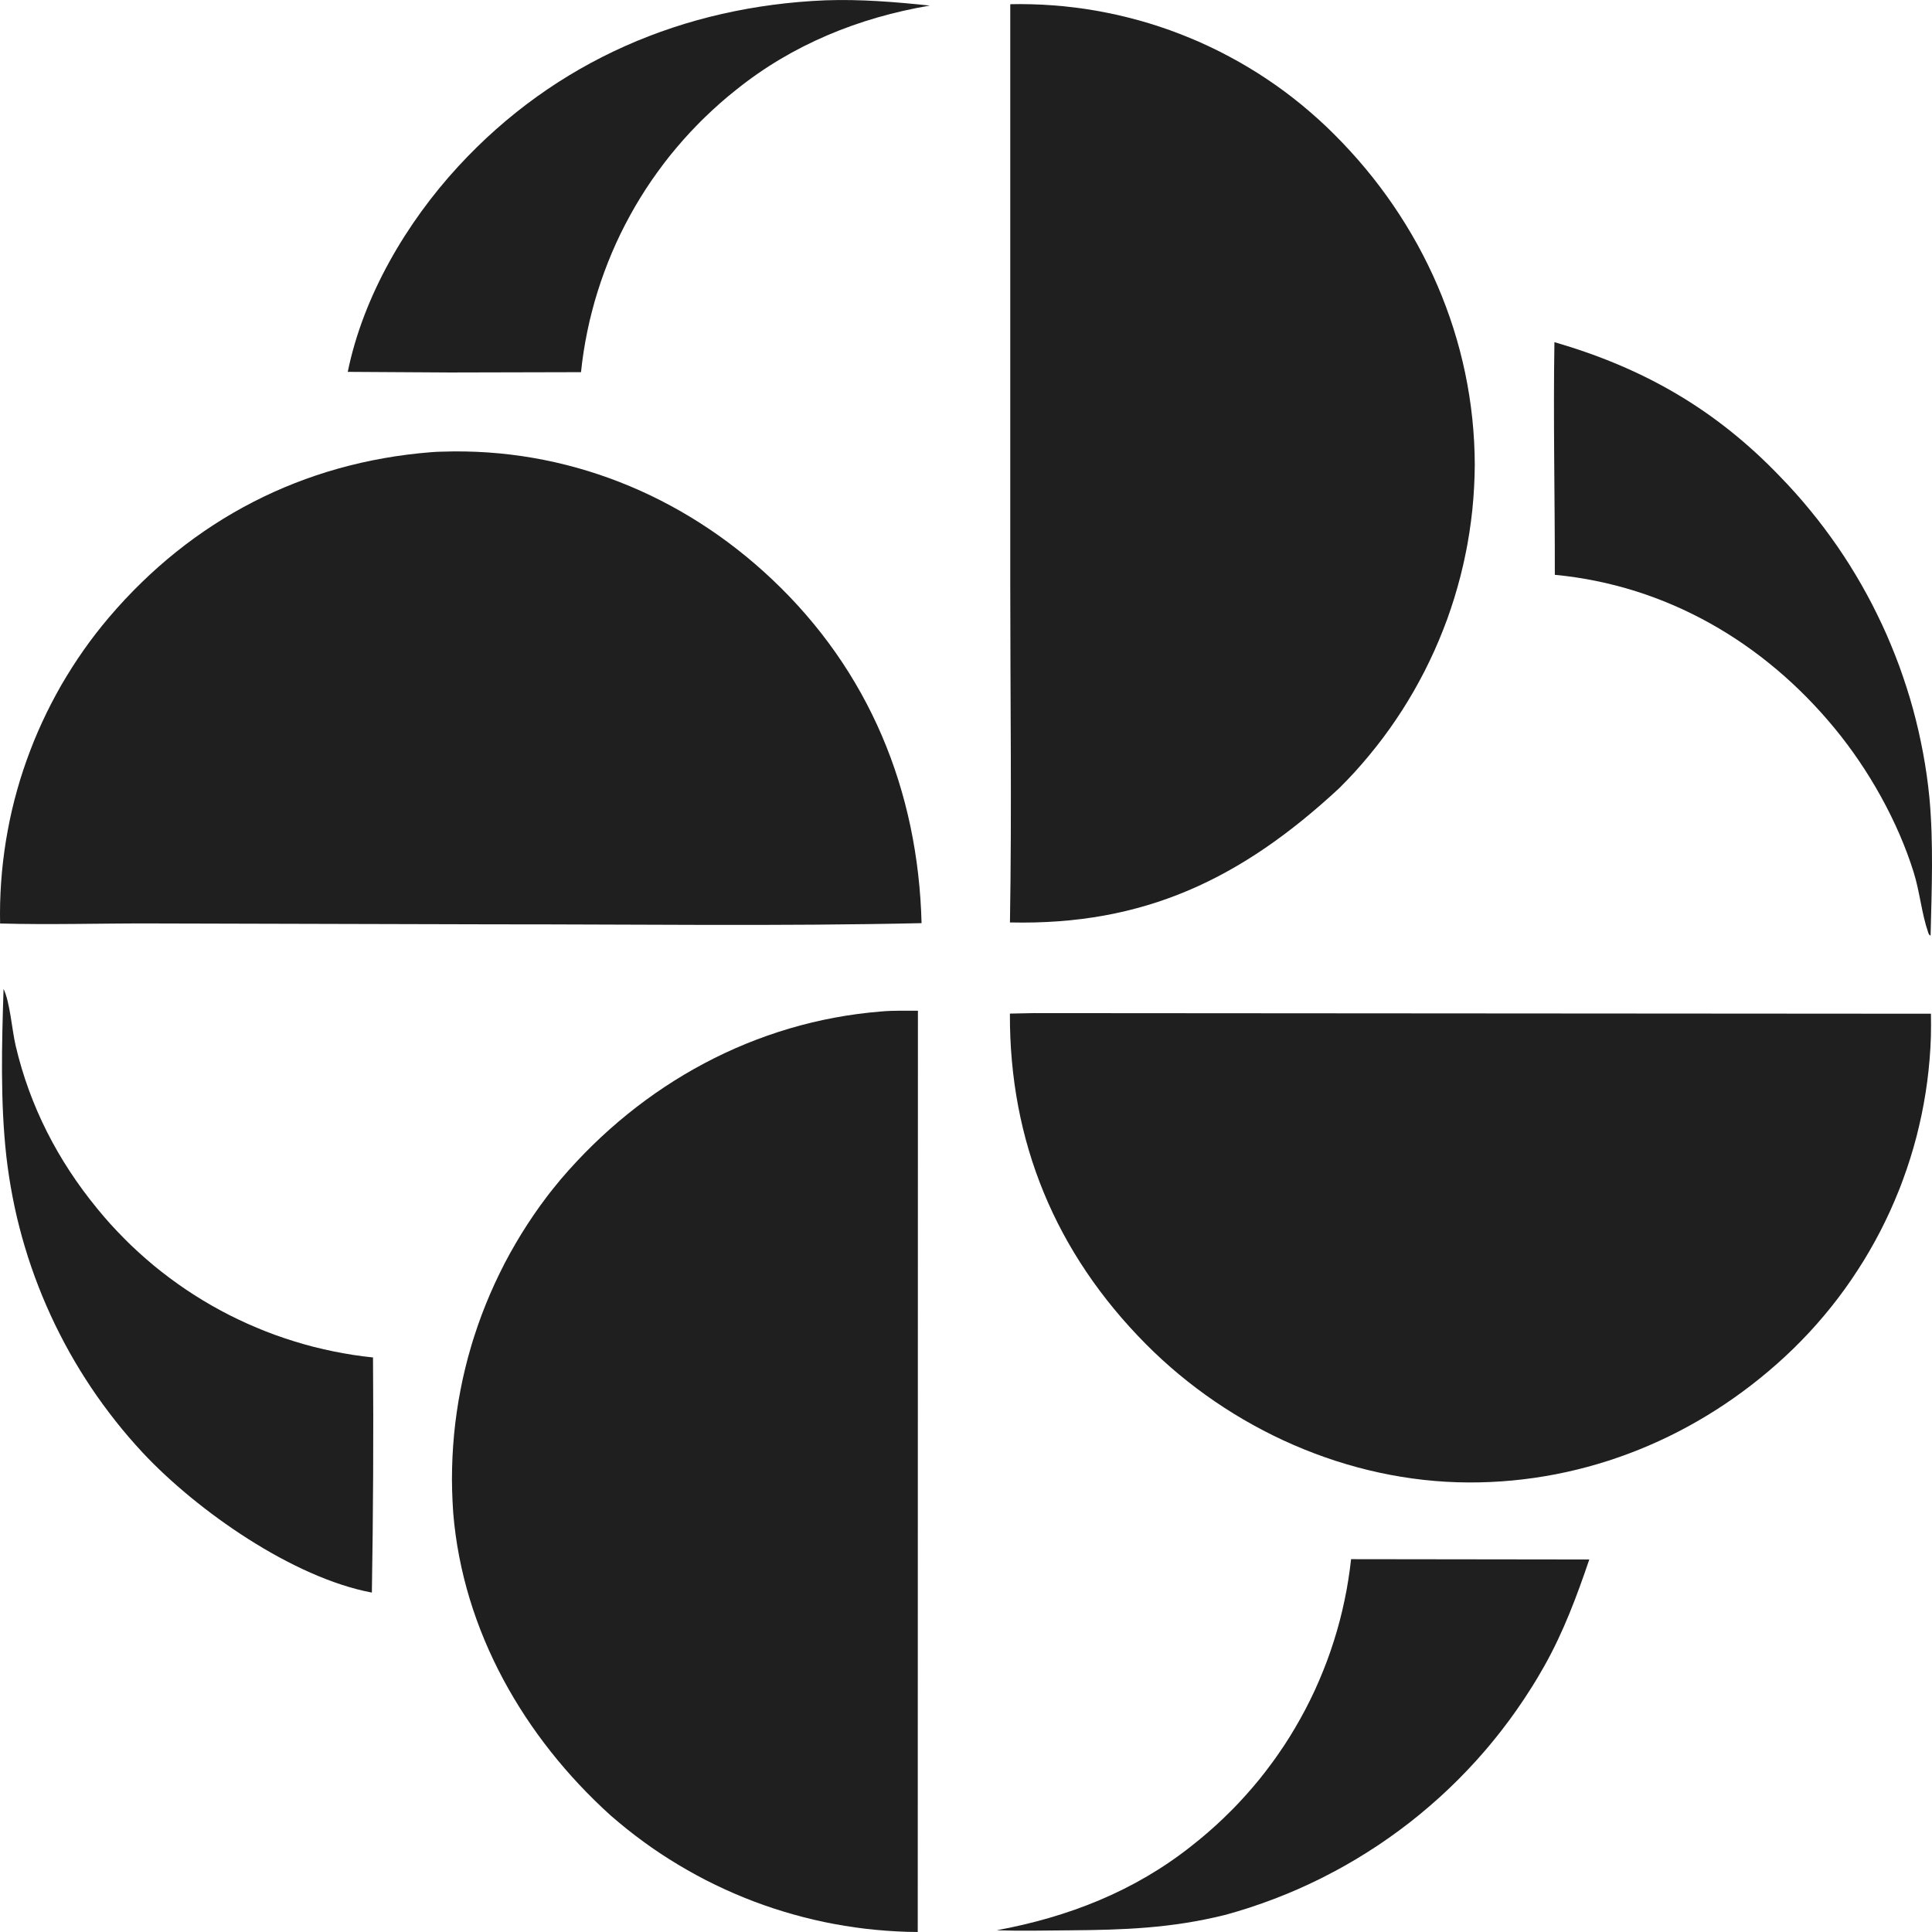 <?xml version="1.0" encoding="UTF-8"?> <svg xmlns="http://www.w3.org/2000/svg" width="44" height="44" viewBox="0 0 44 44" fill="none"><path d="M9.811 10.299C9.896 10.29 9.986 10.289 10.072 10.286C12.888 10.192 15.538 11.264 17.577 13.188C19.794 15.278 20.91 18.001 20.988 21.024C17.73 21.097 14.46 21.049 11.201 21.051L3.461 21.031C2.309 21.027 1.153 21.064 0.002 21.032C0.001 20.953 -0 20.875 2.90142e-05 20.796C0 20.717 0.001 20.638 0.003 20.559C0.005 20.481 0.008 20.402 0.012 20.323C0.016 20.244 0.02 20.166 0.026 20.087C0.031 20.009 0.038 19.93 0.045 19.852C0.053 19.773 0.061 19.695 0.07 19.616C0.079 19.538 0.089 19.46 0.1 19.382C0.111 19.304 0.122 19.226 0.135 19.148C0.148 19.07 0.161 18.993 0.176 18.915C0.19 18.838 0.205 18.76 0.221 18.683C0.237 18.606 0.254 18.529 0.272 18.452C0.29 18.376 0.309 18.299 0.328 18.223C0.348 18.146 0.369 18.07 0.39 17.994C0.411 17.919 0.433 17.843 0.456 17.767C0.479 17.692 0.503 17.617 0.528 17.542C0.553 17.467 0.578 17.393 0.605 17.319C0.631 17.244 0.659 17.17 0.687 17.097C0.715 17.023 0.744 16.95 0.773 16.877C0.803 16.804 0.834 16.731 0.865 16.659C0.897 16.587 0.929 16.515 0.962 16.443C0.995 16.371 1.029 16.3 1.063 16.23C1.098 16.159 1.133 16.088 1.17 16.018C1.206 15.948 1.243 15.879 1.281 15.809C1.318 15.74 1.357 15.671 1.396 15.603C1.436 15.535 1.476 15.467 1.517 15.4C1.558 15.332 1.599 15.265 1.642 15.199C1.684 15.133 1.727 15.066 1.771 15.001C1.815 14.935 1.86 14.871 1.905 14.806C1.95 14.742 1.997 14.678 2.043 14.614C2.09 14.551 2.138 14.488 2.186 14.425C2.234 14.363 2.283 14.301 2.333 14.24C2.382 14.179 2.433 14.118 2.484 14.058C4.376 11.836 6.898 10.531 9.811 10.299Z" fill="#1F1F1F"></path><path d="M23.544 23.073L43.976 23.087C43.979 23.259 43.979 23.432 43.975 23.604C43.972 23.69 43.968 23.775 43.964 23.861C43.959 23.946 43.953 24.032 43.946 24.117C43.939 24.203 43.931 24.288 43.922 24.373C43.913 24.458 43.903 24.543 43.892 24.628C43.88 24.713 43.868 24.798 43.855 24.883C43.842 24.967 43.827 25.052 43.812 25.136C43.797 25.22 43.78 25.305 43.763 25.388C43.745 25.472 43.727 25.556 43.707 25.639C43.688 25.723 43.667 25.806 43.646 25.889C43.624 25.972 43.602 26.055 43.578 26.137C43.554 26.219 43.53 26.301 43.504 26.383C43.478 26.465 43.452 26.546 43.424 26.627C43.396 26.708 43.368 26.789 43.338 26.869C43.309 26.95 43.278 27.03 43.246 27.11C43.215 27.189 43.182 27.268 43.148 27.347C43.115 27.426 43.08 27.505 43.045 27.582C43.009 27.66 42.973 27.738 42.935 27.815C42.898 27.892 42.859 27.969 42.82 28.045C42.781 28.121 42.74 28.197 42.699 28.272C42.658 28.347 42.616 28.422 42.573 28.495C42.53 28.57 42.486 28.643 42.441 28.716C42.396 28.789 42.35 28.862 42.303 28.933C42.257 29.005 42.209 29.077 42.161 29.147C42.112 29.218 42.063 29.288 42.013 29.358C41.963 29.427 41.912 29.496 41.86 29.564C41.808 29.632 41.755 29.7 41.702 29.767C41.648 29.834 41.594 29.9 41.539 29.965C41.483 30.031 41.427 30.096 41.371 30.16C41.314 30.224 41.256 30.288 41.198 30.351C41.139 30.413 41.08 30.475 41.02 30.537C40.961 30.598 40.9 30.659 40.839 30.718C40.777 30.778 40.715 30.837 40.652 30.896C38.684 32.718 36.144 33.772 33.446 33.762C30.703 33.752 28.019 32.548 26.096 30.61C24.043 28.54 22.987 26.004 23 23.084L23.544 23.073Z" fill="#1F1F1F"></path><path d="M20.066 23.036C20.342 23.01 20.627 23.021 20.905 23.018L20.901 44C20.821 43.999 20.742 43.998 20.662 43.996C20.583 43.993 20.503 43.99 20.424 43.986C20.344 43.982 20.265 43.977 20.185 43.971C20.106 43.966 20.026 43.959 19.947 43.951C19.868 43.944 19.789 43.935 19.71 43.926C19.631 43.917 19.552 43.906 19.473 43.895C19.394 43.884 19.315 43.872 19.237 43.859C19.158 43.846 19.08 43.833 19.002 43.818C18.923 43.803 18.845 43.788 18.767 43.772C18.689 43.755 18.612 43.738 18.534 43.72C18.457 43.702 18.38 43.683 18.302 43.663C18.225 43.643 18.148 43.623 18.072 43.601C17.995 43.58 17.919 43.557 17.843 43.534C17.766 43.511 17.691 43.487 17.615 43.462C17.539 43.437 17.464 43.411 17.389 43.385C17.314 43.358 17.239 43.331 17.165 43.303C17.09 43.274 17.016 43.245 16.942 43.215C16.869 43.185 16.795 43.155 16.722 43.123C16.649 43.092 16.576 43.059 16.504 43.026C16.432 42.993 16.36 42.959 16.288 42.924C16.216 42.889 16.145 42.854 16.074 42.818C16.004 42.781 15.933 42.744 15.863 42.706C15.793 42.668 15.724 42.63 15.655 42.59C15.585 42.551 15.517 42.511 15.448 42.469C15.38 42.429 15.312 42.387 15.245 42.344C15.178 42.302 15.111 42.259 15.045 42.215C14.978 42.171 14.913 42.126 14.847 42.081C14.782 42.035 14.717 41.989 14.653 41.942C14.588 41.895 14.525 41.847 14.461 41.799C14.398 41.751 14.335 41.702 14.273 41.652C14.211 41.603 14.15 41.552 14.089 41.501C14.027 41.45 13.967 41.398 13.907 41.346C11.933 39.562 10.544 37.143 10.322 34.46C10.316 34.375 10.311 34.29 10.307 34.204C10.302 34.119 10.299 34.034 10.297 33.949C10.295 33.864 10.294 33.778 10.293 33.693C10.293 33.608 10.294 33.522 10.296 33.437C10.298 33.352 10.301 33.267 10.305 33.181C10.309 33.096 10.314 33.011 10.32 32.926C10.326 32.841 10.333 32.756 10.341 32.671C10.349 32.586 10.358 32.501 10.368 32.417C10.378 32.332 10.389 32.247 10.402 32.163C10.414 32.079 10.427 31.994 10.441 31.91C10.455 31.826 10.47 31.742 10.487 31.659C10.503 31.575 10.52 31.491 10.538 31.408C10.556 31.325 10.576 31.241 10.596 31.159C10.616 31.076 10.637 30.993 10.659 30.911C10.682 30.828 10.705 30.746 10.729 30.665C10.753 30.583 10.778 30.501 10.805 30.42C10.831 30.339 10.858 30.258 10.886 30.177C10.914 30.097 10.943 30.017 10.973 29.937C11.003 29.857 11.034 29.778 11.066 29.699C11.098 29.619 11.131 29.541 11.165 29.462C11.198 29.384 11.233 29.306 11.269 29.229C11.305 29.151 11.341 29.074 11.379 28.998C11.416 28.921 11.455 28.845 11.494 28.769C11.534 28.694 11.574 28.619 11.615 28.544C11.656 28.469 11.699 28.395 11.742 28.321C11.785 28.248 11.829 28.174 11.873 28.102C11.918 28.029 11.964 27.957 12.01 27.886C12.057 27.814 12.104 27.743 12.152 27.673C12.2 27.602 12.249 27.533 12.299 27.463C12.349 27.394 12.4 27.326 12.451 27.258C12.503 27.19 12.555 27.122 12.609 27.056C12.662 26.989 12.716 26.923 12.771 26.858C14.627 24.681 17.199 23.266 20.066 23.036Z" fill="#1F1F1F"></path><path d="M23.008 0.096L23.238 0.093C23.321 0.093 23.404 0.094 23.486 0.097C23.569 0.099 23.651 0.102 23.734 0.106C23.817 0.11 23.899 0.115 23.981 0.122C24.064 0.128 24.146 0.135 24.228 0.143C24.311 0.151 24.393 0.161 24.475 0.171C24.557 0.181 24.639 0.192 24.72 0.204C24.802 0.217 24.884 0.23 24.965 0.244C25.047 0.258 25.128 0.273 25.209 0.29C25.29 0.306 25.371 0.323 25.451 0.341C25.532 0.359 25.612 0.379 25.692 0.399C25.773 0.419 25.852 0.44 25.932 0.462C26.012 0.484 26.091 0.507 26.17 0.531C26.249 0.555 26.328 0.58 26.406 0.606C26.485 0.632 26.563 0.659 26.641 0.687C26.719 0.715 26.796 0.744 26.873 0.774C26.95 0.803 27.027 0.834 27.103 0.866C27.18 0.897 27.256 0.93 27.331 0.963C27.407 0.997 27.482 1.031 27.556 1.067C27.631 1.102 27.705 1.138 27.779 1.175C27.853 1.213 27.926 1.251 27.999 1.29C28.072 1.329 28.144 1.368 28.216 1.409C28.288 1.45 28.36 1.492 28.43 1.534C28.501 1.576 28.572 1.62 28.642 1.664C28.711 1.708 28.781 1.753 28.849 1.799C28.918 1.845 28.986 1.892 29.054 1.939C29.121 1.987 29.188 2.035 29.255 2.084C29.321 2.134 29.387 2.184 29.452 2.234C29.517 2.285 29.582 2.337 29.645 2.389C29.709 2.442 29.773 2.495 29.835 2.549C29.898 2.603 29.96 2.657 30.021 2.713C30.082 2.768 30.143 2.824 30.203 2.881C30.262 2.938 30.322 2.996 30.38 3.054C32.398 5.062 33.582 7.736 33.587 10.595C33.586 10.68 33.585 10.765 33.582 10.85C33.58 10.936 33.576 11.021 33.571 11.106C33.566 11.191 33.561 11.276 33.554 11.361C33.547 11.446 33.539 11.531 33.531 11.616C33.522 11.701 33.512 11.786 33.501 11.87C33.49 11.955 33.478 12.039 33.465 12.124C33.452 12.208 33.438 12.292 33.423 12.376C33.408 12.46 33.392 12.544 33.374 12.627C33.358 12.711 33.339 12.794 33.32 12.877C33.301 12.96 33.281 13.043 33.26 13.126C33.239 13.209 33.216 13.291 33.193 13.373C33.17 13.455 33.146 13.537 33.121 13.618C33.095 13.7 33.069 13.781 33.042 13.862C33.015 13.943 32.987 14.023 32.958 14.104C32.928 14.184 32.898 14.264 32.867 14.343C32.836 14.422 32.804 14.502 32.771 14.58C32.738 14.659 32.704 14.737 32.669 14.815C32.634 14.893 32.598 14.97 32.561 15.047C32.525 15.124 32.487 15.2 32.448 15.277C32.409 15.352 32.37 15.428 32.329 15.503C32.289 15.578 32.247 15.653 32.205 15.727C32.162 15.801 32.119 15.874 32.075 15.947C32.031 16.02 31.986 16.093 31.94 16.165C31.894 16.236 31.847 16.308 31.799 16.379C31.752 16.449 31.703 16.52 31.654 16.589C31.604 16.659 31.554 16.728 31.503 16.796C31.452 16.864 31.4 16.932 31.347 16.999C31.294 17.066 31.241 17.132 31.186 17.198C31.132 17.264 31.077 17.329 31.021 17.393C30.965 17.458 30.908 17.521 30.851 17.585C30.793 17.648 30.735 17.71 30.676 17.771C30.617 17.833 30.557 17.894 30.496 17.954C28.283 20.006 26.067 21.079 23.001 21.008C23.044 18.451 23.008 15.886 23.008 13.327L23.008 0.096Z" fill="#1F1F1F"></path><path d="M18.8 0.007C19.596 -0.021 20.386 0.044 21.177 0.127C19.561 0.401 18.044 1.015 16.762 2.048C16.701 2.096 16.64 2.146 16.579 2.196C16.519 2.247 16.46 2.298 16.401 2.349C16.342 2.401 16.283 2.454 16.226 2.507C16.168 2.56 16.111 2.614 16.055 2.669C15.998 2.723 15.943 2.779 15.888 2.835C15.833 2.891 15.779 2.947 15.725 3.005C15.672 3.062 15.619 3.12 15.567 3.179C15.515 3.237 15.463 3.297 15.413 3.357C15.362 3.417 15.312 3.477 15.263 3.538C15.214 3.6 15.166 3.661 15.118 3.724C15.07 3.786 15.024 3.849 14.978 3.913C14.932 3.976 14.886 4.04 14.842 4.105C14.798 4.17 14.754 4.235 14.711 4.301C14.668 4.367 14.627 4.433 14.585 4.5C14.544 4.566 14.504 4.634 14.464 4.702C14.425 4.769 14.386 4.838 14.349 4.906C14.311 4.975 14.274 5.044 14.238 5.114C14.202 5.184 14.167 5.254 14.132 5.324C14.098 5.395 14.065 5.466 14.032 5.537C14 5.609 13.968 5.68 13.937 5.753C13.906 5.825 13.877 5.897 13.848 5.97C13.819 6.043 13.791 6.116 13.764 6.19C13.736 6.264 13.71 6.338 13.685 6.412C13.66 6.486 13.635 6.561 13.612 6.636C13.588 6.71 13.566 6.786 13.544 6.861C13.523 6.936 13.502 7.012 13.483 7.088C13.463 7.164 13.444 7.24 13.426 7.316C13.409 7.393 13.392 7.47 13.376 7.546C13.36 7.623 13.345 7.7 13.331 7.777C13.317 7.855 13.304 7.932 13.292 8.009C13.28 8.087 13.269 8.165 13.259 8.242C13.249 8.32 13.24 8.398 13.232 8.476L10.25 8.483L7.92 8.469C8.271 6.745 9.254 5.072 10.44 3.786C12.645 1.394 15.57 0.141 18.8 0.007Z" fill="#1F1F1F"></path><path d="M30.77 35.509L36.195 35.516C35.914 36.346 35.607 37.166 35.177 37.932C35.129 38.018 35.079 38.104 35.029 38.188C34.978 38.273 34.927 38.358 34.874 38.441C34.821 38.525 34.768 38.608 34.713 38.69C34.658 38.773 34.603 38.854 34.546 38.935C34.489 39.016 34.432 39.096 34.373 39.176C34.314 39.255 34.255 39.334 34.194 39.412C34.133 39.49 34.072 39.568 34.009 39.644C33.947 39.721 33.883 39.796 33.819 39.871C33.754 39.946 33.689 40.02 33.623 40.094C33.556 40.167 33.489 40.239 33.421 40.311C33.353 40.383 33.284 40.454 33.214 40.524C33.144 40.593 33.074 40.663 33.002 40.731C32.931 40.799 32.858 40.866 32.785 40.933C32.712 40.999 32.638 41.065 32.563 41.129C32.488 41.194 32.413 41.257 32.336 41.32C32.26 41.383 32.182 41.444 32.105 41.505C32.026 41.566 31.948 41.626 31.868 41.685C31.789 41.743 31.709 41.801 31.628 41.858C31.547 41.915 31.465 41.971 31.383 42.026C31.301 42.081 31.218 42.134 31.134 42.187C31.051 42.24 30.967 42.291 30.882 42.342C30.797 42.393 30.711 42.443 30.625 42.491C30.539 42.54 30.452 42.587 30.365 42.633C30.278 42.68 30.19 42.725 30.102 42.77C30.013 42.814 29.924 42.857 29.835 42.899C29.745 42.941 29.655 42.982 29.565 43.022C29.474 43.061 29.383 43.1 29.292 43.138C29.2 43.175 29.108 43.212 29.016 43.247C28.924 43.282 28.831 43.316 28.738 43.349C28.644 43.382 28.551 43.414 28.457 43.445C28.363 43.475 28.268 43.505 28.174 43.533C28.079 43.561 27.984 43.589 27.889 43.614C26.674 43.915 25.588 43.953 24.35 43.962C23.8 43.966 23.247 43.979 22.697 43.961C24.327 43.66 25.838 43.072 27.143 42.034C27.206 41.985 27.268 41.935 27.33 41.884C27.392 41.833 27.453 41.782 27.513 41.729C27.573 41.677 27.633 41.624 27.692 41.57C27.751 41.516 27.809 41.462 27.867 41.406C27.925 41.351 27.982 41.295 28.038 41.238C28.095 41.182 28.15 41.124 28.205 41.066C28.26 41.008 28.314 40.95 28.367 40.89C28.421 40.831 28.473 40.771 28.525 40.71C28.577 40.649 28.628 40.588 28.679 40.526C28.729 40.464 28.779 40.401 28.827 40.338C28.876 40.275 28.924 40.211 28.971 40.146C29.019 40.082 29.065 40.017 29.11 39.951C29.156 39.886 29.201 39.819 29.245 39.753C29.289 39.686 29.332 39.619 29.374 39.551C29.416 39.483 29.458 39.415 29.498 39.346C29.539 39.277 29.578 39.208 29.617 39.138C29.656 39.068 29.694 38.998 29.731 38.927C29.768 38.856 29.804 38.785 29.839 38.714C29.875 38.642 29.909 38.57 29.943 38.497C29.976 38.425 30.009 38.352 30.04 38.278C30.072 38.205 30.103 38.131 30.132 38.057C30.162 37.983 30.191 37.909 30.219 37.834C30.247 37.759 30.274 37.684 30.3 37.608C30.326 37.533 30.351 37.457 30.375 37.381C30.4 37.305 30.423 37.228 30.445 37.152C30.467 37.075 30.489 36.998 30.509 36.921C30.529 36.844 30.549 36.766 30.567 36.688C30.585 36.611 30.603 36.533 30.619 36.455C30.636 36.377 30.651 36.298 30.666 36.22C30.68 36.141 30.694 36.062 30.706 35.984C30.719 35.905 30.73 35.826 30.741 35.746C30.752 35.667 30.761 35.588 30.77 35.509Z" fill="#1F1F1F"></path><path d="M35.401 7.792C37.438 8.384 39.079 9.327 40.547 10.861C40.607 10.923 40.666 10.985 40.724 11.047C40.782 11.11 40.84 11.173 40.897 11.237C40.954 11.301 41.01 11.365 41.066 11.43C41.121 11.495 41.176 11.56 41.23 11.627C41.284 11.693 41.338 11.759 41.391 11.827C41.444 11.894 41.496 11.962 41.547 12.03C41.598 12.098 41.649 12.167 41.699 12.237C41.749 12.306 41.798 12.376 41.847 12.446C41.895 12.517 41.943 12.588 41.99 12.659C42.037 12.731 42.083 12.803 42.129 12.875C42.174 12.947 42.219 13.02 42.263 13.094C42.307 13.167 42.35 13.241 42.392 13.315C42.434 13.389 42.476 13.464 42.517 13.539C42.558 13.614 42.598 13.69 42.637 13.765C42.676 13.841 42.715 13.918 42.752 13.995C42.79 14.071 42.827 14.149 42.863 14.226C42.899 14.304 42.934 14.382 42.969 14.46C43.003 14.538 43.037 14.617 43.069 14.696C43.102 14.775 43.134 14.854 43.165 14.934C43.196 15.013 43.226 15.093 43.256 15.173C43.285 15.254 43.314 15.334 43.341 15.415C43.369 15.496 43.396 15.577 43.422 15.659C43.448 15.74 43.473 15.822 43.498 15.904C43.522 15.986 43.545 16.068 43.568 16.15C43.59 16.233 43.612 16.315 43.633 16.398C43.654 16.481 43.674 16.564 43.693 16.648C43.712 16.731 43.73 16.814 43.747 16.898C43.765 16.982 43.781 17.066 43.797 17.15C43.812 17.234 43.827 17.318 43.841 17.402C43.855 17.487 43.867 17.571 43.88 17.656C43.892 17.741 43.903 17.825 43.913 17.91C43.923 17.995 43.933 18.08 43.941 18.165C44.037 19.195 43.993 20.271 43.968 21.306C43.935 21.302 43.922 21.263 43.912 21.233C43.763 20.802 43.722 20.311 43.584 19.87C43.221 18.703 42.558 17.527 41.784 16.588C40.173 14.632 37.957 13.334 35.41 13.091C35.413 11.325 35.372 9.558 35.401 7.792Z" fill="#1F1F1F"></path><path d="M0.081 22.522C0.228 22.824 0.272 23.455 0.357 23.817C0.681 25.198 1.318 26.433 2.216 27.527C2.264 27.587 2.313 27.645 2.363 27.703C2.413 27.761 2.463 27.818 2.514 27.875C2.565 27.931 2.617 27.987 2.669 28.042C2.722 28.098 2.775 28.152 2.829 28.206C2.882 28.261 2.937 28.314 2.992 28.367C3.047 28.419 3.103 28.471 3.159 28.523C3.215 28.574 3.272 28.625 3.33 28.675C3.387 28.725 3.446 28.774 3.504 28.823C3.563 28.871 3.622 28.919 3.682 28.966C3.742 29.013 3.803 29.059 3.864 29.105C3.925 29.151 3.987 29.195 4.049 29.24C4.111 29.284 4.174 29.327 4.237 29.37C4.3 29.412 4.364 29.454 4.428 29.495C4.493 29.536 4.557 29.576 4.623 29.616C4.688 29.655 4.754 29.694 4.82 29.732C4.886 29.77 4.953 29.806 5.02 29.843C5.087 29.879 5.154 29.914 5.222 29.949C5.29 29.983 5.359 30.017 5.428 30.05C5.496 30.083 5.566 30.115 5.635 30.146C5.705 30.177 5.775 30.208 5.845 30.237C5.915 30.267 5.986 30.295 6.057 30.323C6.128 30.351 6.199 30.378 6.271 30.404C6.343 30.43 6.415 30.455 6.487 30.479C6.559 30.503 6.632 30.527 6.705 30.549C6.778 30.572 6.851 30.593 6.924 30.614C6.998 30.635 7.071 30.655 7.145 30.674C7.219 30.692 7.293 30.71 7.367 30.727C7.442 30.744 7.516 30.761 7.591 30.776C7.666 30.791 7.741 30.806 7.816 30.819C7.891 30.832 7.966 30.845 8.041 30.857C8.117 30.868 8.192 30.879 8.268 30.889C8.343 30.898 8.419 30.907 8.495 30.915C8.508 32.7 8.499 34.485 8.469 36.27C6.668 35.932 4.49 34.409 3.251 33.085C3.144 32.97 3.039 32.852 2.936 32.733C2.834 32.614 2.733 32.492 2.636 32.369C2.538 32.245 2.443 32.12 2.35 31.993C2.257 31.866 2.167 31.737 2.079 31.606C1.992 31.475 1.907 31.343 1.824 31.209C1.742 31.075 1.662 30.939 1.585 30.802C1.508 30.664 1.434 30.526 1.363 30.385C1.291 30.245 1.222 30.104 1.157 29.961C1.091 29.818 1.028 29.674 0.968 29.528C0.908 29.383 0.851 29.236 0.796 29.088C0.742 28.941 0.691 28.792 0.642 28.642C0.594 28.492 0.549 28.341 0.506 28.19C0.464 28.038 0.425 27.886 0.388 27.733C0.352 27.58 0.319 27.426 0.289 27.272C0.259 27.117 0.232 26.962 0.208 26.807C0.184 26.651 0.163 26.495 0.145 26.339C0.005 25.089 0.041 23.777 0.081 22.522Z" fill="#1F1F1F"></path></svg> 